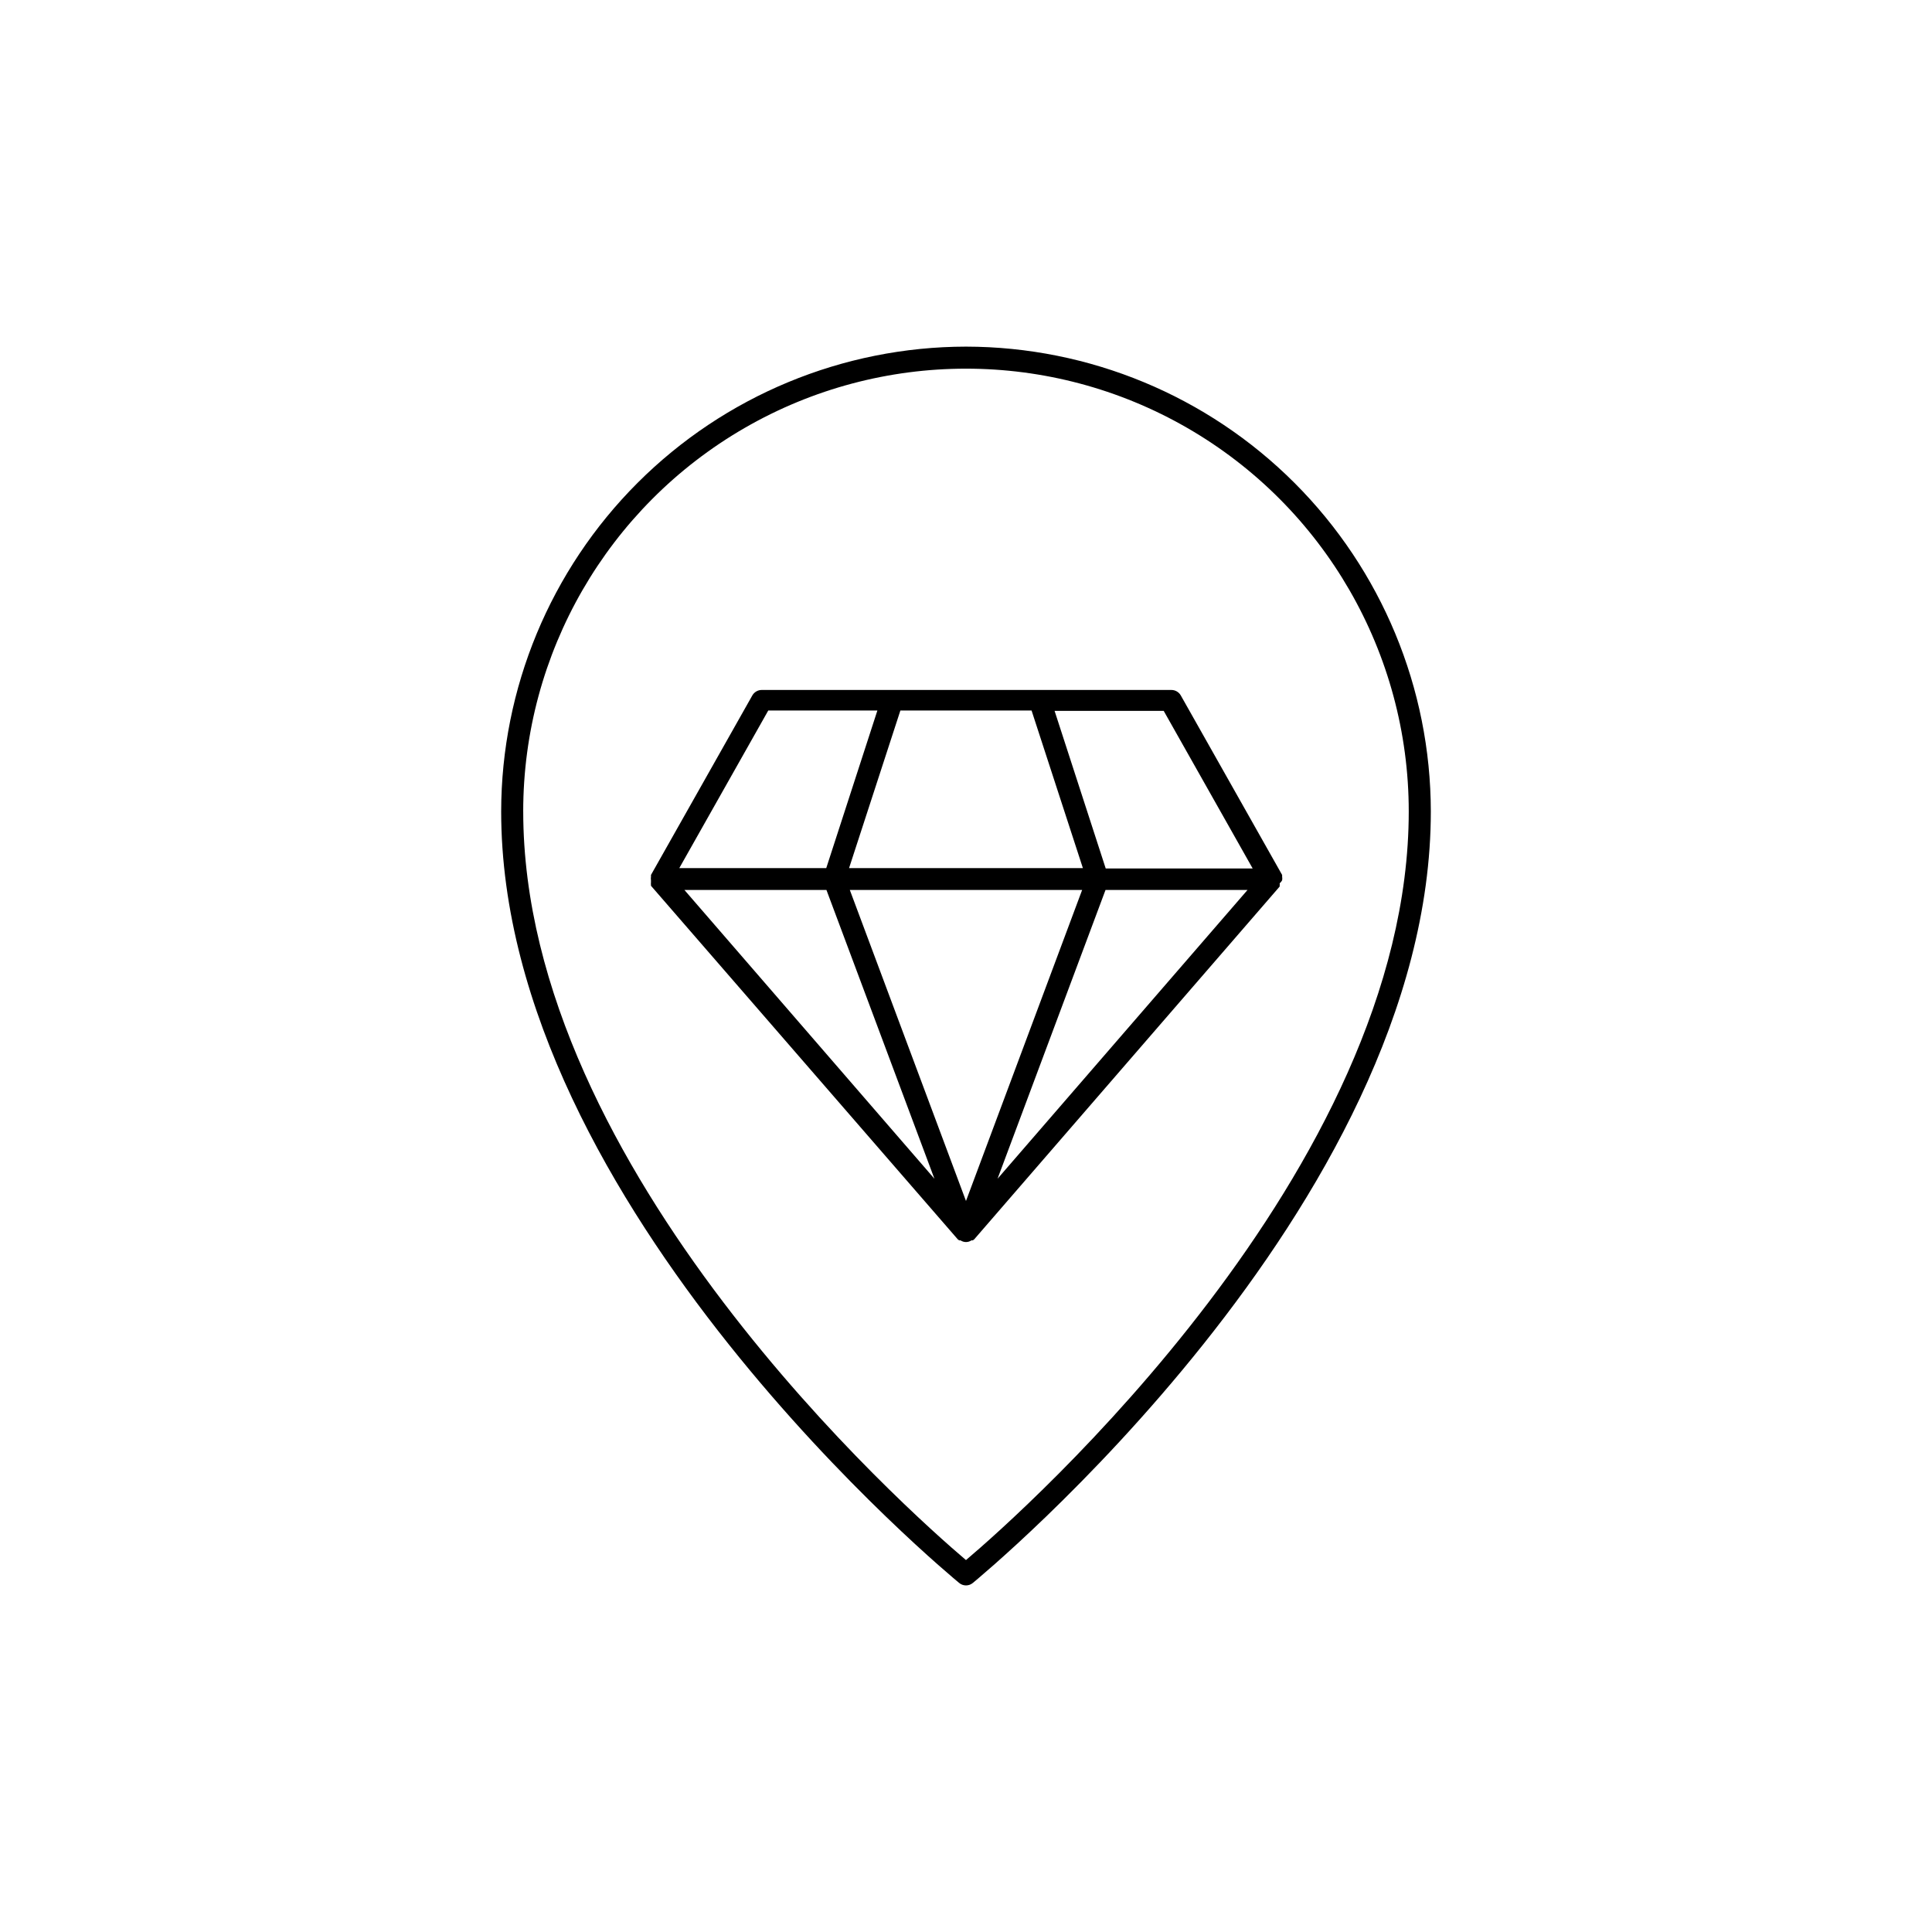 <?xml version="1.0" encoding="UTF-8"?>
<!-- Uploaded to: ICON Repo, www.svgrepo.com, Generator: ICON Repo Mixer Tools -->
<svg fill="#000000" width="800px" height="800px" version="1.1" viewBox="144 144 512 512" xmlns="http://www.w3.org/2000/svg">
 <g>
  <path d="m400 235.86c-32.66 0.043-63.969 13.031-87.059 36.125-23.094 23.094-36.086 54.402-36.125 87.059 0 104.74 120.16 203.44 121.37 204.45 1.051 0.879 2.578 0.879 3.629 0 1.211-1.008 121.37-99.703 121.37-204.45-0.039-32.656-13.031-63.965-36.121-87.059-23.094-23.094-54.402-36.082-87.059-36.125zm0 321.58c-15.113-12.797-117.34-103.38-117.34-198.4h-0.004c0-41.922 22.367-80.656 58.668-101.62 36.305-20.961 81.035-20.961 117.34 0 36.305 20.961 58.668 59.695 58.668 101.62 0 94.969-102.22 185.6-117.34 198.4z"/>
  <path d="m483.78 377.28c0.055-0.316 0.055-0.641 0-0.957v-0.453 0l-26.852-47.559v-0.004c-0.512-0.906-1.477-1.465-2.519-1.461h-108.52c-1.043-0.004-2.008 0.555-2.519 1.461l-26.852 47.559v0.453l-0.004 0.004c-0.051 0.316-0.051 0.641 0 0.957-0.02 0.199-0.02 0.402 0 0.605-0.027 0.199-0.027 0.402 0 0.602v0.25 0l81.316 93.711 0.352 0.25v0.004c0.117 0.023 0.238 0.023 0.355 0 0.879 0.605 2.043 0.605 2.922 0 0.113 0.023 0.234 0.023 0.352 0l0.352-0.25 80.965-93.512v-0.25c0.027-0.199 0.027-0.402 0-0.605 0.266-0.223 0.488-0.496 0.652-0.805zm-7.809-3.125h-38.945l-13.551-41.766h28.918zm-106.76 5.695h61.566l-30.781 82.422zm48.164-47.559 13.602 41.766-61.965-0.004 13.602-41.766zm-69.777 0h28.918l-13.551 41.766-38.945-0.004zm15.418 47.559 28.617 76.527-66.254-76.527zm45.344 76.527 28.613-76.527h37.633z"/>
 </g>
</svg>